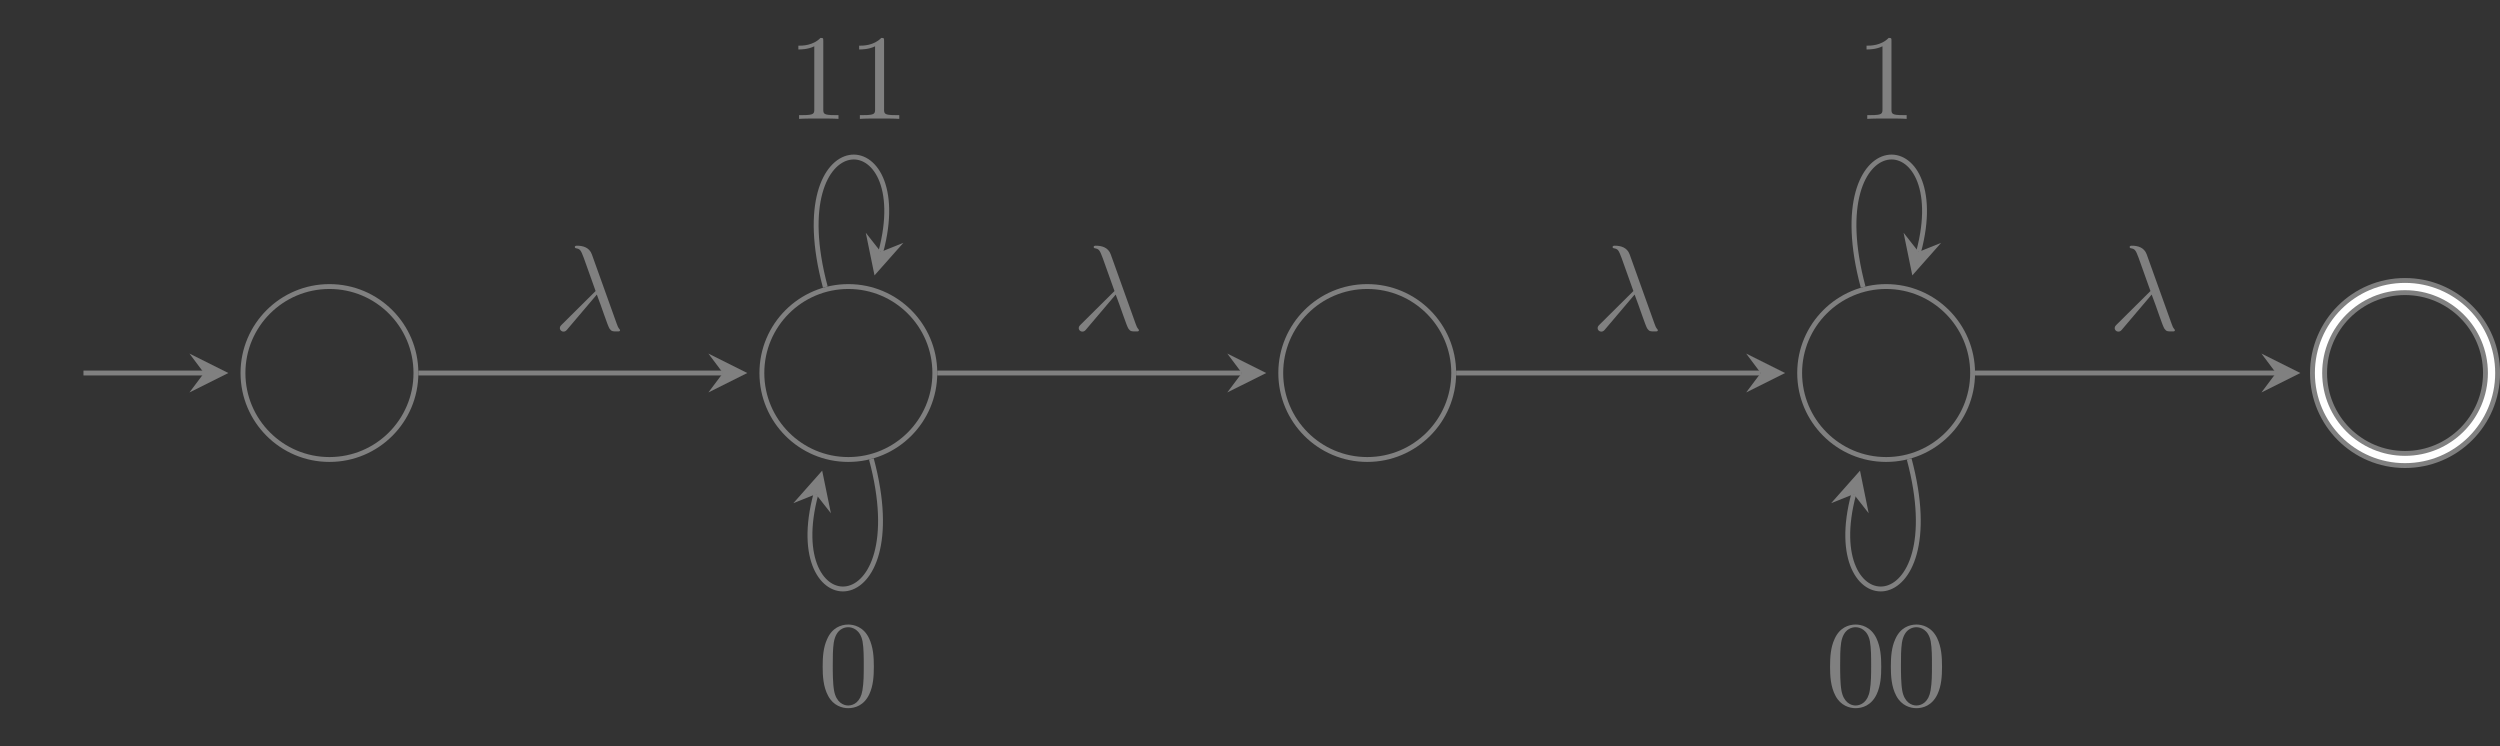 <?xml version='1.0' encoding='UTF-8'?>
<!-- This file was generated by dvisvgm 2.8.1 -->
<svg version='1.1' xmlns='http://www.w3.org/2000/svg' xmlns:xlink='http://www.w3.org/1999/xlink' width='204.857pt' height='61.132pt' viewBox='0 -61.132 204.857 61.132'>
<rect x="0" y="-61.132" width="204.857" height="61.132" fill="#333333" stroke="none"/>
<g id='page1'>
<g transform='matrix(1 0 0 -1 0 0)'>
<path d='M34.082 30.566C34.082 34.48 30.91 37.652 26.996 37.652C23.082 37.652 19.91 34.48 19.91 30.566C19.91 26.652 23.082 23.48 26.996 23.48C30.91 23.48 34.082 26.652 34.082 30.566Z' stroke='#808080' fill='none' stroke-width='.399'/>
<path d='M6.84 30.566H16.719' stroke='#808080' fill='none' stroke-width='.399' stroke-miterlimit='10'/>
<path d='M18.711 30.566L15.523 32.16L16.719 30.566L15.523 28.973' fill='#808080'/>
<path d='M76.602 30.566C76.602 34.48 73.43 37.652 69.516 37.652C65.602 37.652 62.43 34.48 62.43 30.566C62.43 26.652 65.602 23.48 69.516 23.48C73.43 23.48 76.602 26.652 76.602 30.566Z' stroke='#808080' fill='none' stroke-width='.399' stroke-miterlimit='10'/>
<path d='M119.121 30.566C119.121 34.48 115.949 37.652 112.035 37.652C108.121 37.652 104.949 34.48 104.949 30.566C104.949 26.652 108.121 23.48 112.035 23.48C115.949 23.48 119.121 26.652 119.121 30.566Z' stroke='#808080' fill='none' stroke-width='.399' stroke-miterlimit='10'/>
<path d='M161.641 30.566C161.641 34.48 158.469 37.652 154.555 37.652S147.469 34.48 147.469 30.566C147.469 26.652 150.641 23.48 154.555 23.48S161.641 26.652 161.641 30.566Z' stroke='#808080' fill='none' stroke-width='.399' stroke-miterlimit='10'/>
<path d='M204.164 30.566C204.164 34.48 200.988 37.652 197.074 37.652S189.988 34.48 189.988 30.566C189.988 26.652 193.16 23.48 197.074 23.48S204.164 26.652 204.164 30.566Z' stroke='#808080' fill='none' stroke-width='1.395' stroke-miterlimit='10'/>
<path d='M204.164 30.566C204.164 34.48 200.988 37.652 197.074 37.652S189.988 34.48 189.988 30.566C189.988 26.652 193.16 23.48 197.074 23.48S204.164 26.652 204.164 30.566Z' stroke='#fff' fill='none' stroke-width='.598' stroke-miterlimit='10'/>
<path d='M34.281 30.566H59.242' stroke='#808080' fill='none' stroke-width='.399' stroke-miterlimit='10'/>
<path d='M61.234 30.566L58.047 32.16L59.242 30.566L58.047 28.973' fill='#808080'/>
<path d='M48.905 36.995C49.314 35.949 49.792 34.425 49.951 34.196C50.111 33.976 50.21 33.976 50.479 33.976H50.698C50.798 33.986 50.808 34.046 50.808 34.076S50.788 34.126 50.758 34.166C50.658 34.275 50.599 34.425 50.529 34.624L48.497 40.292C48.287 40.869 47.75 40.999 47.281 40.999C47.232 40.999 47.102 40.999 47.102 40.889C47.102 40.81 47.182 40.79 47.192 40.79C47.521 40.73 47.59 40.67 47.839 39.993L48.806 37.283L46.056 34.554C45.937 34.435 45.877 34.375 45.877 34.245C45.877 34.076 46.016 33.957 46.176 33.957S46.425 34.066 46.505 34.166L48.905 36.995Z' fill='#808080'/>
<path d='M67.629 37.605C63.961 51.293 75.07 51.293 72.176 40.492' stroke='#808080' fill='none' stroke-width='.399' stroke-miterlimit='10'/>
<path d='M71.66 38.566L74.023 41.234L72.176 40.492L70.945 42.059' fill='#808080'/>
<path d='M67.462 57.766C67.462 58.005 67.462 58.025 67.232 58.025C66.615 57.388 65.738 57.388 65.42 57.388V57.079C65.619 57.079 66.206 57.079 66.725 57.338V52.178C66.725 51.819 66.695 51.7 65.798 51.7H65.479V51.391C65.828 51.421 66.695 51.421 67.093 51.421C67.491 51.421 68.358 51.421 68.707 51.391V51.7H68.388C67.491 51.7 67.462 51.809 67.462 52.178V57.766ZM72.443 57.766C72.443 58.005 72.443 58.025 72.214 58.025C71.596 57.388 70.72 57.388 70.401 57.388V57.079C70.6 57.079 71.188 57.079 71.706 57.338V52.178C71.706 51.819 71.676 51.7 70.779 51.7H70.46V51.391C70.809 51.421 71.676 51.421 72.074 51.421C72.473 51.421 73.339 51.421 73.688 51.391V51.7H73.369C72.473 51.7 72.443 51.809 72.443 52.178V57.766Z' fill='#808080'/>
<path d='M71.402 23.527C75.07 9.84 63.961 9.84 66.856 20.641' stroke='#808080' fill='none' stroke-width='.399' stroke-miterlimit='10'/>
<path d='M67.371 22.566L65.008 19.898L66.855 20.641L68.086 19.074' fill='#808080'/>
<path d='M71.606 6.508C71.606 7.305 71.556 8.102 71.208 8.839C70.75 9.796 69.933 9.955 69.514 9.955C68.916 9.955 68.189 9.696 67.781 8.77C67.462 8.083 67.412 7.305 67.412 6.508C67.412 5.762 67.452 4.865 67.861 4.108C68.289 3.301 69.016 3.102 69.504 3.102C70.042 3.102 70.799 3.311 71.238 4.257C71.556 4.945 71.606 5.722 71.606 6.508ZM69.504 3.321C69.116 3.321 68.528 3.57 68.349 4.526C68.239 5.124 68.239 6.04 68.239 6.628C68.239 7.266 68.239 7.923 68.319 8.461C68.508 9.646 69.255 9.736 69.504 9.736C69.833 9.736 70.491 9.557 70.68 8.571C70.779 8.013 70.779 7.256 70.779 6.628C70.779 5.881 70.779 5.204 70.67 4.566C70.52 3.62 69.953 3.321 69.504 3.321Z' fill='#808080'/>
<path d='M76.801 30.566H101.762' stroke='#808080' fill='none' stroke-width='.399' stroke-miterlimit='10'/>
<path d='M103.754 30.566L100.567 32.16L101.762 30.566L100.567 28.973' fill='#808080'/>
<path d='M91.424 36.995C91.833 35.949 92.311 34.425 92.47 34.196C92.63 33.976 92.729 33.976 92.998 33.976H93.217C93.317 33.986 93.327 34.046 93.327 34.076S93.307 34.126 93.277 34.166C93.177 34.275 93.118 34.425 93.048 34.624L91.016 40.292C90.806 40.869 90.269 40.999 89.8 40.999C89.751 40.999 89.621 40.999 89.621 40.889C89.621 40.81 89.701 40.79 89.711 40.79C90.04 40.73 90.109 40.67 90.358 39.993L91.325 37.283L88.575 34.554C88.456 34.435 88.396 34.375 88.396 34.245C88.396 34.076 88.535 33.957 88.695 33.957S88.944 34.066 89.024 34.166L91.424 36.995Z' fill='#808080'/>
<path d='M119.32 30.566H144.281' stroke='#808080' fill='none' stroke-width='.399' stroke-miterlimit='10'/>
<path d='M146.274 30.566L143.086 32.16L144.281 30.566L143.086 28.973' fill='#808080'/>
<path d='M133.944 36.995C134.353 35.949 134.831 34.425 134.99 34.196C135.15 33.976 135.249 33.976 135.518 33.976H135.737C135.837 33.986 135.847 34.046 135.847 34.076S135.827 34.126 135.797 34.166C135.697 34.275 135.638 34.425 135.568 34.624L133.536 40.292C133.326 40.869 132.789 40.999 132.32 40.999C132.271 40.999 132.141 40.999 132.141 40.889C132.141 40.81 132.221 40.79 132.231 40.79C132.56 40.73 132.629 40.67 132.878 39.993L133.845 37.283L131.095 34.554C130.976 34.435 130.916 34.375 130.916 34.245C130.916 34.076 131.055 33.957 131.215 33.957S131.464 34.066 131.544 34.166L133.944 36.995Z' fill='#808080'/>
<path d='M152.672 37.605C149 51.293 160.109 51.293 157.215 40.492' stroke='#808080' fill='none' stroke-width='.399' stroke-miterlimit='10'/>
<path d='M156.7 38.566L159.063 41.234L157.215 40.492L155.985 42.059' fill='#808080'/>
<path d='M154.992 57.766C154.992 58.005 154.992 58.025 154.762 58.025C154.145 57.388 153.268 57.388 152.95 57.388V57.079C153.149 57.079 153.736 57.079 154.255 57.338V52.178C154.255 51.819 154.225 51.7 153.328 51.7H153.009V51.391C153.358 51.421 154.225 51.421 154.623 51.421S155.888 51.421 156.237 51.391V51.7H155.918C155.021 51.7 154.992 51.809 154.992 52.178V57.766Z' fill='#808080'/>
<path d='M156.441 23.527C160.109 9.84 149 9.84 151.898 20.641' stroke='#808080' fill='none' stroke-width='.399' stroke-miterlimit='10'/>
<path d='M152.414 22.566L150.047 19.898L151.899 20.641L153.125 19.074' fill='#808080'/>
<path d='M154.154 6.508C154.154 7.305 154.104 8.102 153.756 8.839C153.298 9.796 152.481 9.955 152.062 9.955C151.464 9.955 150.737 9.696 150.329 8.77C150.01 8.083 149.96 7.305 149.96 6.508C149.96 5.762 150 4.865 150.409 4.108C150.837 3.301 151.564 3.102 152.052 3.102C152.59 3.102 153.347 3.311 153.786 4.257C154.104 4.945 154.154 5.722 154.154 6.508ZM152.052 3.321C151.664 3.321 151.076 3.57 150.897 4.526C150.787 5.124 150.787 6.04 150.787 6.628C150.787 7.266 150.787 7.923 150.867 8.461C151.056 9.646 151.803 9.736 152.052 9.736C152.381 9.736 153.039 9.557 153.228 8.571C153.327 8.013 153.327 7.256 153.327 6.628C153.327 5.881 153.327 5.204 153.218 4.566C153.068 3.62 152.501 3.321 152.052 3.321ZM159.135 6.508C159.135 7.305 159.086 8.102 158.737 8.839C158.279 9.796 157.462 9.955 157.044 9.955C156.446 9.955 155.719 9.696 155.31 8.77C154.992 8.083 154.942 7.305 154.942 6.508C154.942 5.762 154.982 4.865 155.39 4.108C155.818 3.301 156.545 3.102 157.034 3.102C157.571 3.102 158.329 3.311 158.767 4.257C159.086 4.945 159.135 5.722 159.135 6.508ZM157.034 3.321C156.645 3.321 156.057 3.57 155.878 4.526C155.769 5.124 155.769 6.04 155.769 6.628C155.769 7.266 155.769 7.923 155.848 8.461C156.038 9.646 156.784 9.736 157.034 9.736C157.362 9.736 158.02 9.557 158.209 8.571C158.309 8.013 158.309 7.256 158.309 6.628C158.309 5.881 158.309 5.204 158.199 4.566C158.049 3.62 157.482 3.321 157.034 3.321Z' fill='#808080'/>
<path d='M161.84 30.566H186.504' stroke='#808080' fill='none' stroke-width='.399' stroke-miterlimit='10'/>
<path d='M188.496 30.566L185.308 32.16L186.504 30.566L185.308 28.973' fill='#808080'/>
<path d='M176.314 36.995C176.723 35.949 177.201 34.425 177.36 34.196C177.52 33.976 177.619 33.976 177.888 33.976H178.107C178.207 33.986 178.217 34.046 178.217 34.076S178.197 34.126 178.167 34.166C178.067 34.275 178.008 34.425 177.938 34.624L175.906 40.292C175.696 40.869 175.159 40.999 174.69 40.999C174.641 40.999 174.511 40.999 174.511 40.889C174.511 40.81 174.591 40.79 174.601 40.79C174.93 40.73 174.999 40.67 175.248 39.993L176.215 37.283L173.465 34.554C173.346 34.435 173.286 34.375 173.286 34.245C173.286 34.076 173.425 33.957 173.585 33.957S173.834 34.066 173.914 34.166L176.314 36.995Z' fill='#808080'/>
</g>
</g>
</svg>